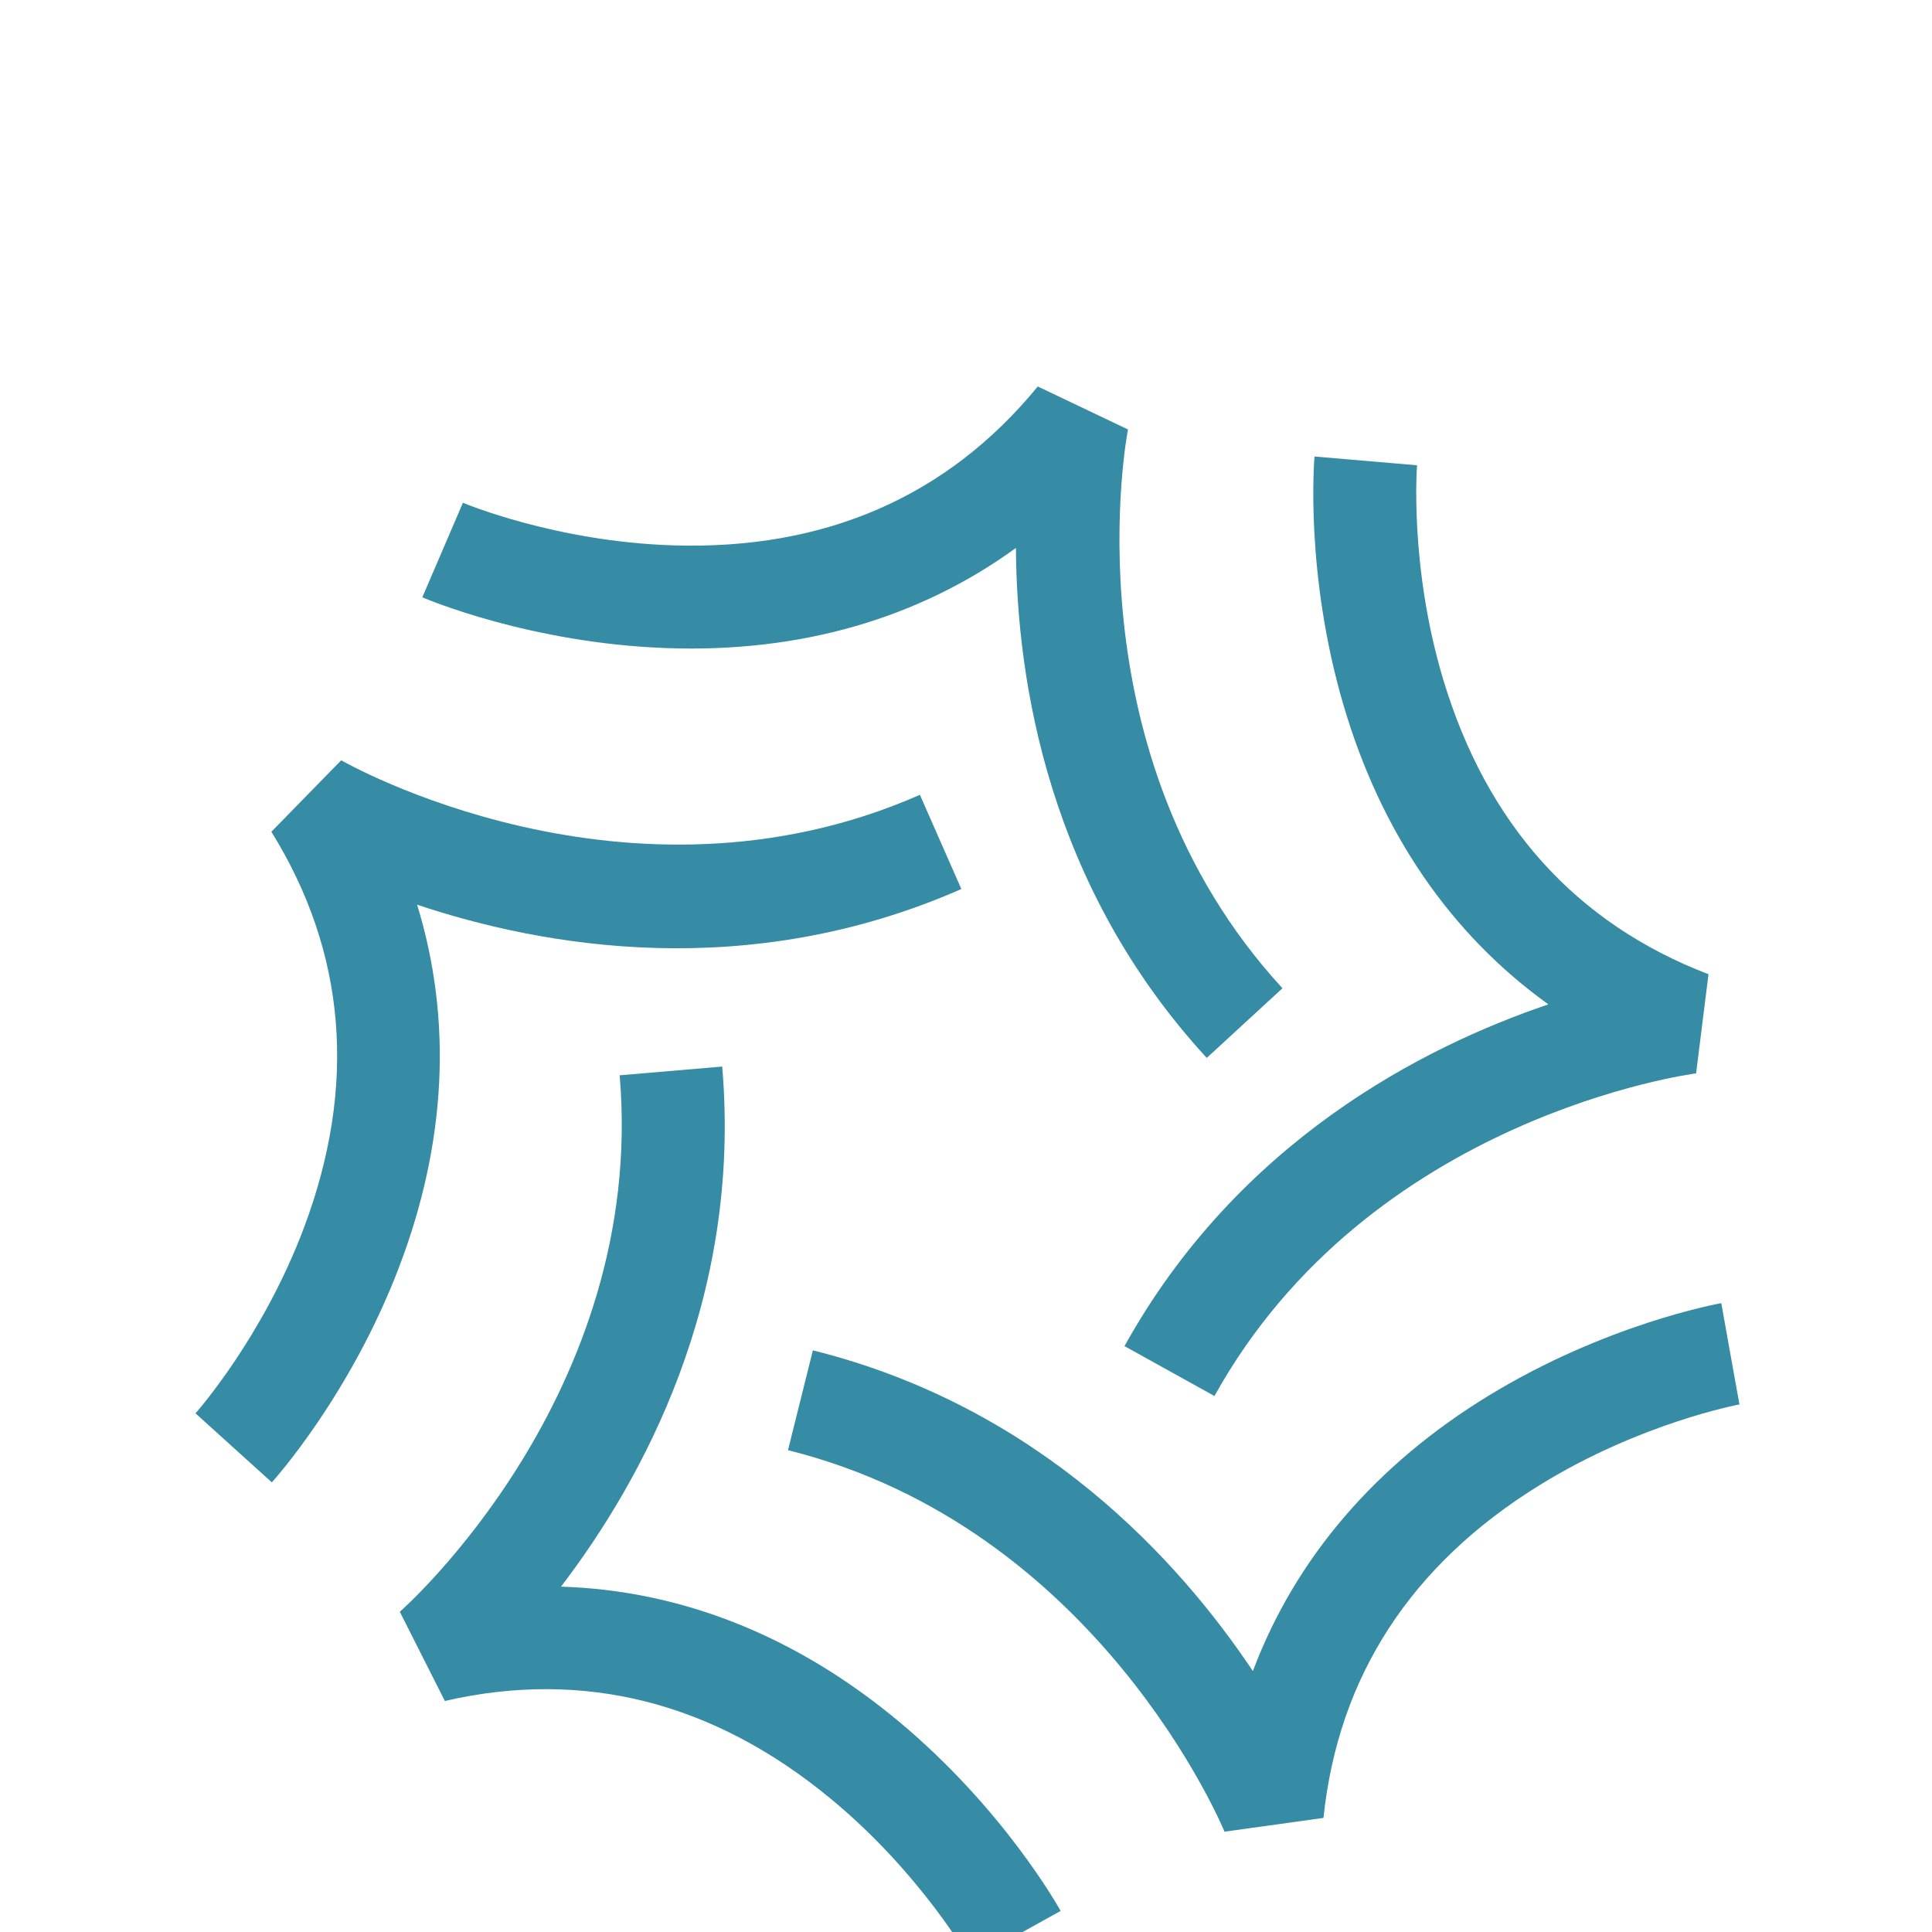 <?xml version="1.0" encoding="UTF-8"?>
<svg xmlns="http://www.w3.org/2000/svg" viewBox="0 0 600 600">
  <defs>
    <style>
      .cls-3 {
        fill: #368ba5;
      }
    </style>
  </defs>
  <g transform="translate(50, -550) scale(0.95)">
    <path class="cls-3" d="M341.86,924.78c-51.74-56.24-62.12-123.22-62.38-166.71-31.81,23.1-70.57,34.33-114.24,32.74-44.52-1.61-78.39-15.99-79.81-16.6l13.27-30.91c.3.13,30.35,12.75,68.79,13.93,49.57,1.53,89.66-15.95,119.13-51.94l29.49,14.05c-.2,1.01-20.32,105.69,50.5,182.67l-24.76,22.78Z"/>
    <path class="cls-3" d="M36.23,1063.53l-24.96-22.56c.22-.24,21.88-24.59,35.43-60.59,17.47-46.42,13.9-90-10.62-129.53l22.83-23.36c.89.52,93.44,53.41,189.18,11.29l13.55,30.79c-69.95,30.77-136.68,18.93-177.92,5.12,11.57,37.57,9.64,77.89-5.97,118.69-15.92,41.61-40.48,69.01-41.52,70.15Z"/>
    <path class="cls-3" d="M264.67,1219.96c-.16-.28-16.19-28.66-45.88-53.12-38.28-31.55-80.66-42.26-126-31.84l-14.72-29.16c.78-.68,80.76-71.15,71.87-175.37l33.52-2.86c6.5,76.14-26.29,135.46-52.7,170.02,39.3,1.21,76.82,16.07,110.38,44.03,34.23,28.52,52.21,60.62,52.95,61.98l-29.42,16.32Z"/>
    <path class="cls-3" d="M347.67,1177.74c-.39-.96-41.21-99.43-142.7-124.72l8.13-32.64c74.15,18.48,119.68,68.69,143.84,104.85,13.85-36.79,40.05-67.5,77.36-90.21,38.06-23.16,74.25-29.79,75.77-30.07l5.9,33.12-2.95-16.56,2.98,16.55c-.32.06-32.35,6.06-65.1,26.24-42.23,26.02-66.07,62.67-70.88,108.93l-32.35,4.5Z"/>
    <path class="cls-3" d="M344.39,1035.32l-29.42-16.32c37.07-66.82,97.37-97.77,138.57-111.72-31.94-22.92-54.8-56.19-67.06-98.11-12.5-42.76-9.52-79.44-9.39-80.98l33.52,2.86c-.03.32-2.54,32.82,8.45,69.68,14.18,47.53,43.39,80.07,86.82,96.7l-4.05,32.41c-1.03.13-106.71,14.01-157.46,105.48Z"/>
  </g>
</svg>
